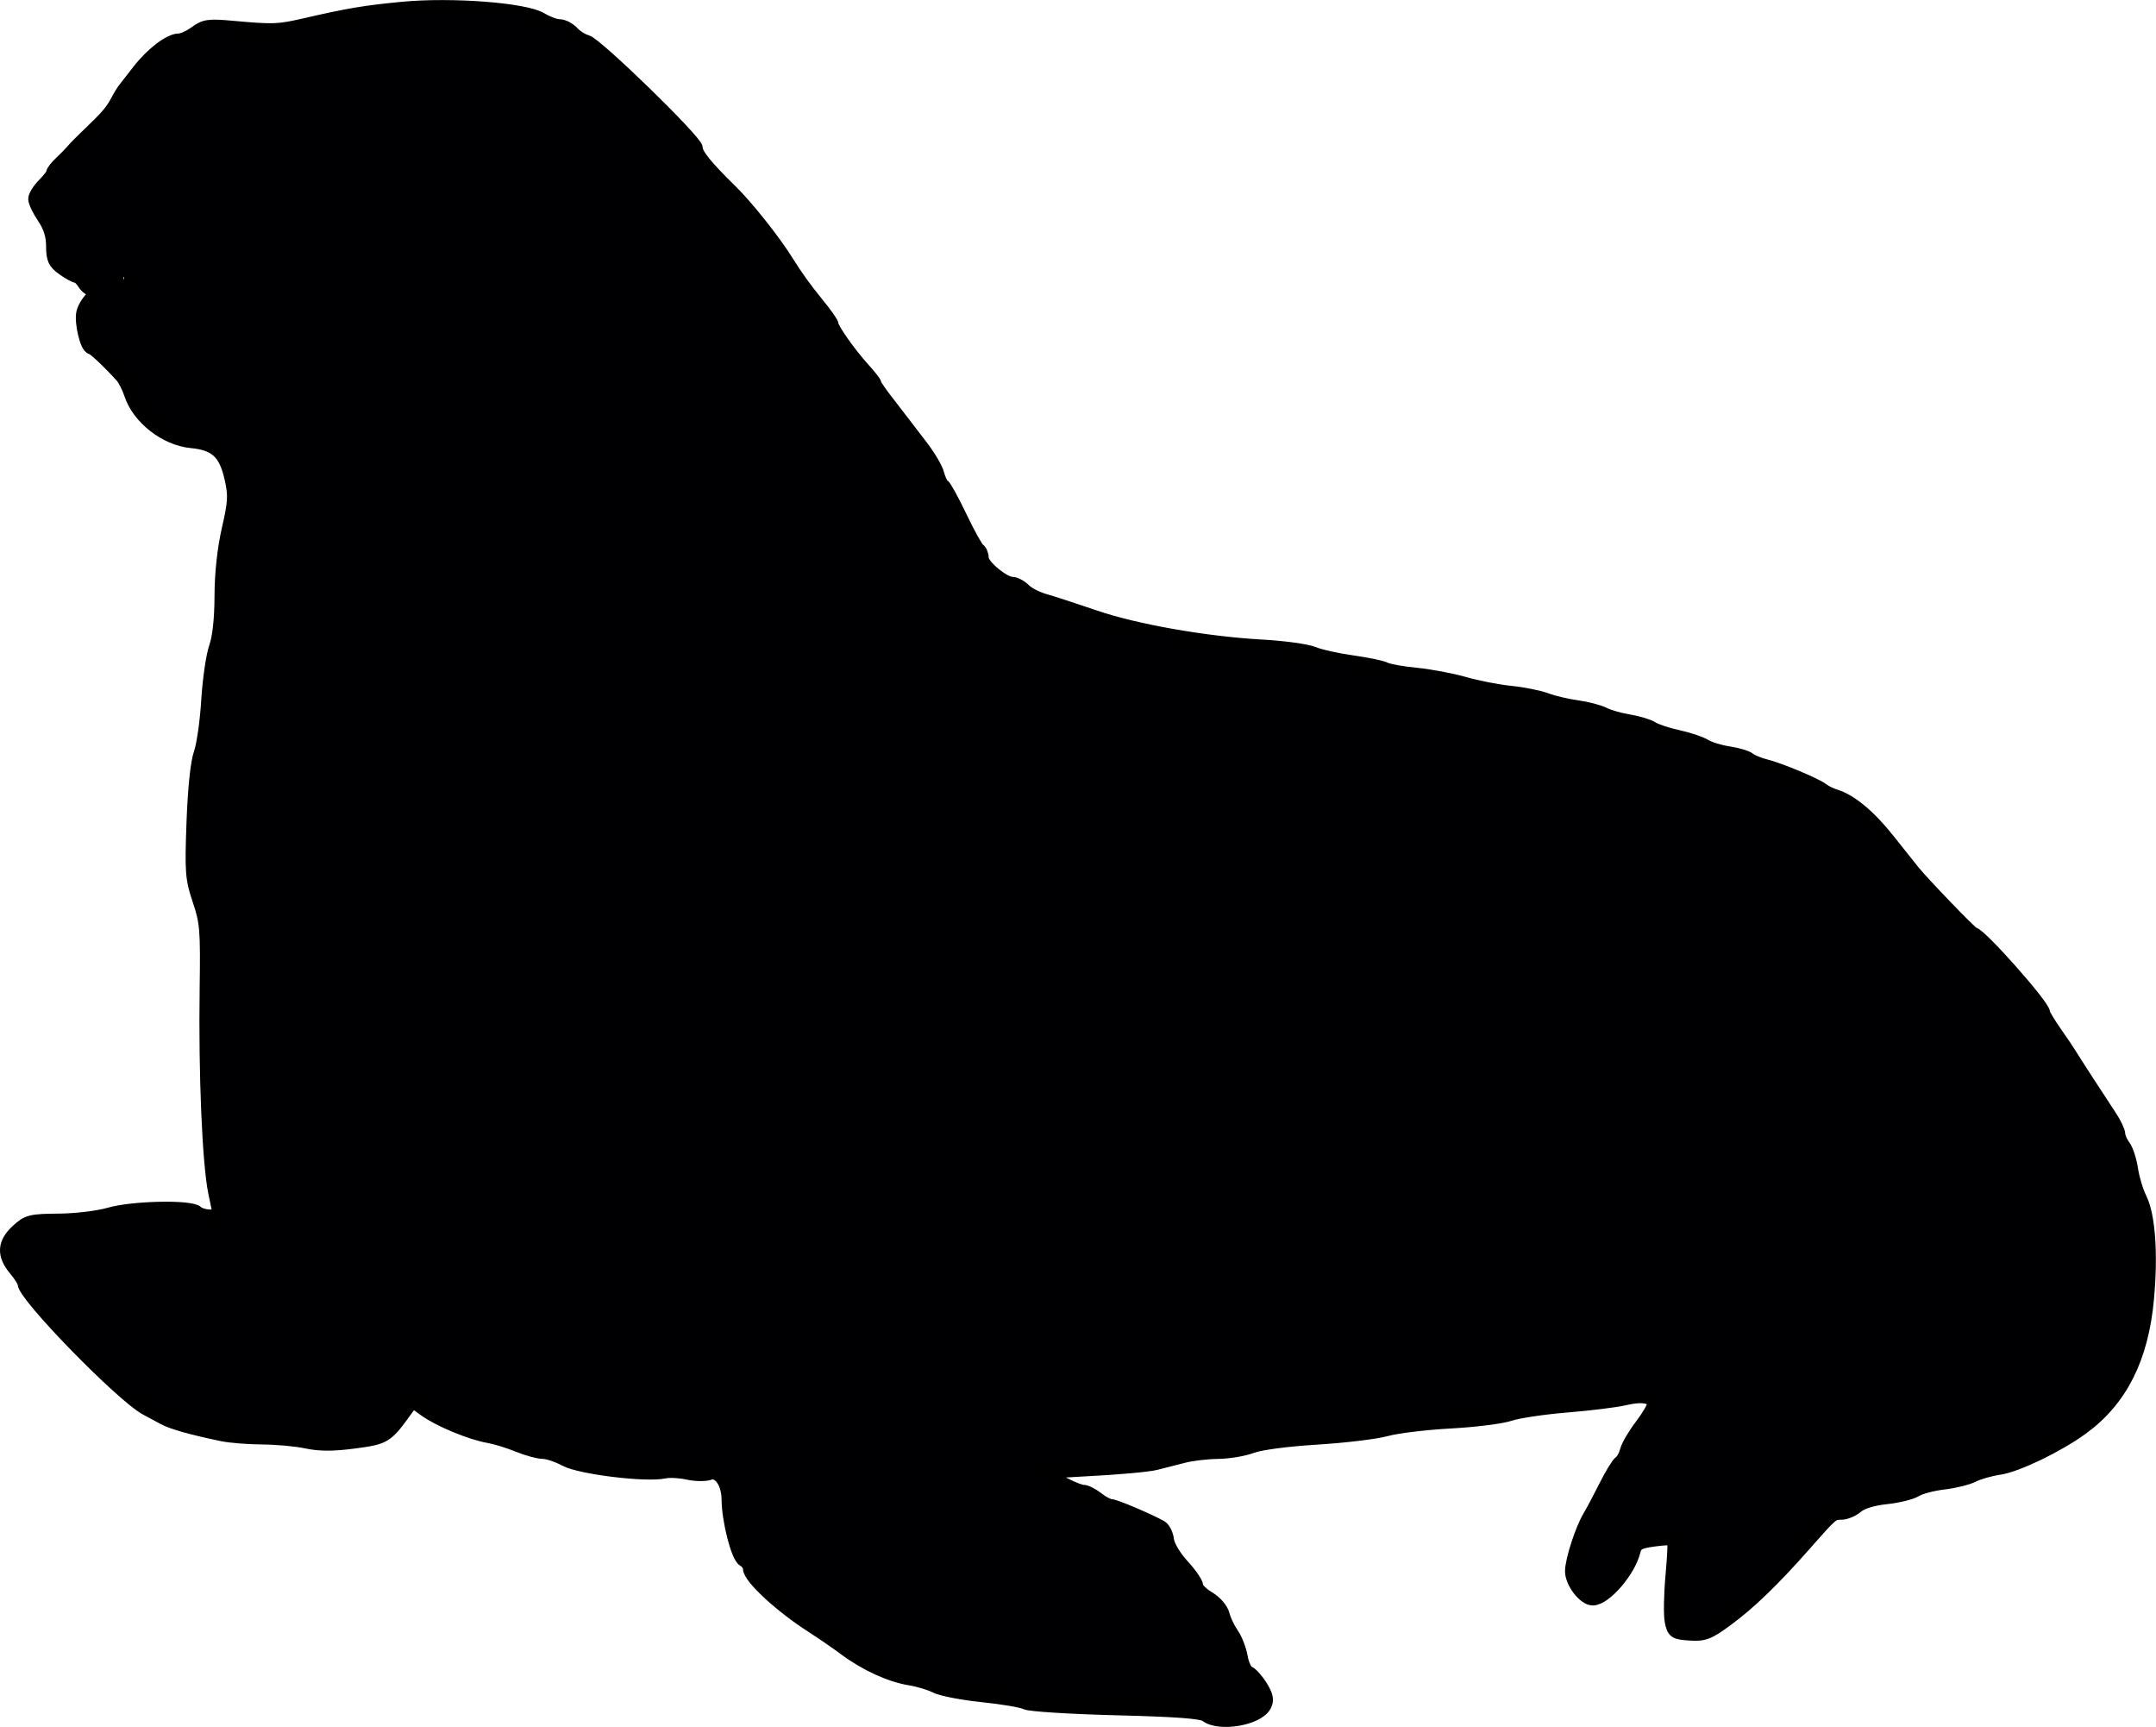 <?xml version="1.0" encoding="UTF-8" standalone="no"?>
<!-- Created with Inkscape (http://www.inkscape.org/) -->

<svg
   width="200.421mm"
   height="160.504mm"
   viewBox="0 0 200.421 160.504"
   version="1.1"
   id="svg1"
   xml:space="preserve"
   inkscape:version="1.3 (0e150ed6c4, 2023-07-21)"
   sodipodi:docname="Protodobenus.svg"
   xmlns:inkscape="http://www.inkscape.org/namespaces/inkscape"
   xmlns:sodipodi="http://sodipodi.sourceforge.net/DTD/sodipodi-0.dtd"
   xmlns="http://www.w3.org/2000/svg"
   xmlns:svg="http://www.w3.org/2000/svg"><sodipodi:namedview
     id="namedview1"
     pagecolor="#ffffff"
     bordercolor="#000000"
     borderopacity="0.25"
     inkscape:showpageshadow="2"
     inkscape:pageopacity="0.0"
     inkscape:pagecheckerboard="0"
     inkscape:deskcolor="#d1d1d1"
     inkscape:document-units="mm"
     inkscape:zoom="0.37371282"
     inkscape:cx="485.66704"
     inkscape:cy="900.42401"
     inkscape:window-width="1920"
     inkscape:window-height="1017"
     inkscape:window-x="-8"
     inkscape:window-y="-8"
     inkscape:window-maximized="1"
     inkscape:current-layer="layer1" /><defs
     id="defs1" /><g
     inkscape:label="Layer 1"
     inkscape:groupmode="layer"
     id="layer1"
     transform="translate(-2.198,-1.623)"><path
       style="opacity:1;fill:#000002;stroke:#000000;stroke-width:1.256;stroke-linecap:round;stroke-linejoin:round;paint-order:markers stroke fill"
       d="m 114.337,161.035 c -0.417,-0.316 -2.709,-0.489 -8.37,-0.632 -4.288,-0.108 -8.078,-0.348 -8.423,-0.532 -0.345,-0.185 -2.153,-0.492 -4.017,-0.684 -1.864,-0.191 -3.817,-0.569 -4.339,-0.839 -0.522,-0.27 -1.601,-0.595 -2.397,-0.722 -1.805,-0.288 -4.122,-1.345 -5.992,-2.736 -0.789,-0.587 -2.182,-1.545 -3.095,-2.13 -2.914,-1.866 -5.814,-4.545 -5.814,-5.372 0,-0.264 -0.246,-0.617 -0.546,-0.785 -0.57,-0.319 -1.428,-3.676 -1.441,-5.636 -0.011,-1.584 -0.863,-2.76 -1.761,-2.427 -0.389,0.144 -1.3,0.128 -2.024,-0.032 -0.724,-0.163 -1.703,-0.211 -2.174,-0.108 -1.678,0.368 -7.792,-0.379 -9.176,-1.121 -0.718,-0.385 -1.654,-0.7 -2.079,-0.7 -0.426,0 -1.474,-0.286 -2.33,-0.636 -0.856,-0.35 -2.08,-0.726 -2.719,-0.836 -1.685,-0.29 -4.639,-1.518 -5.958,-2.477 l -1.141,-0.829 -0.686,0.948 c -1.74,2.405 -1.883,2.491 -4.741,2.868 -1.964,0.259 -3.199,0.258 -4.418,-0.003 -0.93,-0.2 -2.768,-0.369 -4.084,-0.377 -1.316,-0.011 -2.99,-0.139 -3.721,-0.291 -2.884,-0.601 -4.688,-1.109 -5.481,-1.544 -0.457,-0.25 -1.176,-0.637 -1.598,-0.86 -2.232,-1.177 -11.358,-10.53 -11.358,-11.64 0,-0.185 -0.374,-0.781 -0.831,-1.324 -1.123,-1.334 -1.062,-2.424 0.201,-3.576 0.957,-0.874 1.233,-0.943 3.858,-0.965 1.568,-0.011 3.66,-0.266 4.699,-0.569 2.132,-0.621 7.56,-0.735 8.125,-0.171 0.197,0.197 0.759,0.359 1.249,0.359 h 0.89 l -0.455,-2.17 c -0.565,-2.694 -0.918,-11.024 -0.804,-18.956 0.079,-5.488 0.021,-6.204 -0.66,-8.221 -0.686,-2.031 -0.731,-2.619 -0.561,-7.277 0.115,-3.134 0.369,-5.574 0.666,-6.396 0.264,-0.731 0.579,-2.929 0.699,-4.885 0.12,-1.956 0.446,-4.198 0.723,-4.983 0.32,-0.903 0.509,-2.647 0.514,-4.749 0.005,-2.102 0.254,-4.387 0.674,-6.22 0.58,-2.531 0.613,-3.13 0.256,-4.723 -0.535,-2.39 -1.431,-3.222 -3.702,-3.435 -2.388,-0.225 -4.9,-2.177 -5.624,-4.373 -0.211,-0.639 -0.588,-1.39 -0.838,-1.669 -1.105,-1.234 -2.62,-2.664 -2.825,-2.665 -0.43,-0.003 -1,-2.371 -0.785,-3.258 0.12,-0.493 0.545,-1.154 0.945,-1.47 0.621,-0.491 0.643,-0.575 0.149,-0.581 -0.318,-0.004 -0.765,-0.306 -0.993,-0.672 -0.228,-0.365 -0.543,-0.664 -0.699,-0.664 -0.156,0 -0.718,-0.309 -1.249,-0.687 -0.808,-0.576 -0.965,-0.918 -0.965,-2.113 0,-0.973 -0.264,-1.815 -0.831,-2.65 -0.457,-0.673 -0.83,-1.448 -0.83,-1.722 0,-0.274 0.374,-0.872 0.83,-1.329 0.457,-0.457 0.831,-0.946 0.831,-1.088 0,-0.142 0.337,-0.573 0.747,-0.958 0.411,-0.385 0.912,-0.898 1.113,-1.14 0.201,-0.241 0.874,-0.921 1.495,-1.512 1.644,-1.562 2.149,-2.152 2.623,-3.058 0.233,-0.445 0.554,-0.969 0.714,-1.163 0.16,-0.194 0.74,-0.936 1.288,-1.649 1.203,-1.564 2.887,-2.856 3.725,-2.856 0.337,0 1.042,-0.316 1.565,-0.704 0.845,-0.625 1.224,-0.679 3.392,-0.482 3.831,0.348 4.289,0.332 6.759,-0.236 4.097,-0.943 5.575,-1.191 9.09,-1.528 4.568,-0.437 11.395,0.088 12.875,0.99 0.57,0.347 1.331,0.631 1.693,0.631 0.361,0 0.915,0.286 1.231,0.634 0.316,0.349 0.9,0.717 1.297,0.818 0.91,0.231 10.191,9.263 10.191,9.917 0,0.586 0.917,1.715 3.257,4.01 1.502,1.473 4.041,4.679 5.214,6.583 0.779,1.265 1.711,2.552 2.892,3.995 0.693,0.848 1.261,1.662 1.261,1.809 0,0.394 1.665,2.748 2.905,4.106 0.593,0.65 1.079,1.272 1.08,1.384 8.5e-4,0.112 0.452,0.785 1.003,1.495 0.551,0.71 1.228,1.59 1.505,1.956 0.277,0.365 1.087,1.421 1.8,2.345 0.713,0.924 1.397,2.084 1.521,2.578 0.124,0.494 0.358,0.979 0.52,1.08 0.162,0.1 0.893,1.436 1.624,2.967 0.731,1.532 1.479,2.877 1.661,2.99 0.183,0.113 0.332,0.478 0.332,0.811 0,0.676 1.994,2.345 2.802,2.345 0.286,0 0.795,0.274 1.131,0.61 0.336,0.336 1.195,0.775 1.91,0.976 0.715,0.201 2.795,0.878 4.622,1.504 3.815,1.308 10.318,2.451 15.607,2.743 2.006,0.111 4.135,0.406 4.731,0.655 0.596,0.249 2.216,0.61 3.599,0.803 1.383,0.192 2.767,0.481 3.076,0.641 0.308,0.16 1.607,0.393 2.886,0.516 1.279,0.124 3.297,0.504 4.485,0.845 1.188,0.341 3.115,0.717 4.284,0.835 1.168,0.118 2.663,0.417 3.322,0.665 0.659,0.248 1.943,0.552 2.854,0.675 0.911,0.123 2.032,0.416 2.492,0.65 0.459,0.235 1.508,0.534 2.33,0.664 0.822,0.131 1.795,0.427 2.163,0.659 0.367,0.232 1.455,0.591 2.418,0.797 0.963,0.207 2.082,0.583 2.488,0.836 0.406,0.253 1.403,0.56 2.216,0.68 0.813,0.121 1.668,0.377 1.901,0.57 0.233,0.193 0.912,0.473 1.511,0.623 1.35,0.338 4.709,1.743 5.301,2.218 0.242,0.194 0.798,0.462 1.235,0.597 1.388,0.426 3.137,1.886 4.851,4.048 0.914,1.152 1.96,2.466 2.325,2.92 0.942,1.169 5.434,5.825 5.62,5.825 0.575,0 6.506,6.686 6.506,7.334 0,0.15 0.486,0.967 1.08,1.814 0.594,0.847 1.229,1.789 1.412,2.093 0.346,0.576 2.359,3.683 3.705,5.719 0.429,0.649 0.785,1.397 0.791,1.661 0.005,0.264 0.224,0.762 0.485,1.107 0.261,0.345 0.577,1.316 0.703,2.159 0.126,0.843 0.491,2.056 0.811,2.696 0.794,1.586 1.049,5.122 0.67,9.302 -0.503,5.544 -2.47,9.439 -6.093,12.063 -2.252,1.632 -6.004,3.442 -7.64,3.688 -0.866,0.13 -1.975,0.444 -2.464,0.698 -0.489,0.254 -1.722,0.559 -2.739,0.679 -1.017,0.119 -2.184,0.428 -2.592,0.685 -0.409,0.257 -1.644,0.562 -2.745,0.677 -1.224,0.128 -2.278,0.449 -2.713,0.826 -0.391,0.339 -1.051,0.617 -1.467,0.617 -0.829,0 -0.83,8e-4 -3.461,2.985 -2.85,3.231 -5.057,5.362 -7.164,6.914 -1.706,1.257 -2.117,1.416 -3.437,1.329 -1.393,-0.092 -1.515,-0.174 -1.716,-1.165 -0.119,-0.587 -0.083,-2.514 0.079,-4.283 0.162,-1.769 0.227,-3.285 0.143,-3.369 -0.084,-0.084 -0.911,-0.048 -1.837,0.079 -1.447,0.199 -1.714,0.352 -1.9,1.092 -0.458,1.825 -2.657,4.369 -3.791,4.385 -0.789,0.011 -1.972,-1.54 -1.959,-2.57 0.011,-1.044 0.959,-3.942 1.668,-5.106 0.264,-0.433 0.928,-1.685 1.477,-2.781 0.548,-1.096 1.167,-2.103 1.375,-2.238 0.208,-0.135 0.469,-0.609 0.581,-1.054 0.111,-0.445 0.726,-1.495 1.366,-2.333 0.64,-0.838 1.163,-1.736 1.163,-1.996 0,-0.706 -1.073,-0.914 -2.702,-0.522 -0.798,0.192 -3.215,0.492 -5.372,0.668 -2.157,0.176 -4.549,0.532 -5.315,0.791 -0.766,0.26 -3.262,0.573 -5.545,0.696 -2.284,0.123 -4.956,0.447 -5.938,0.719 -0.982,0.272 -3.897,0.623 -6.478,0.781 -2.725,0.166 -5.25,0.5 -6.021,0.795 -0.731,0.28 -2.151,0.519 -3.156,0.531 -1.005,0.011 -2.425,0.177 -3.156,0.366 -0.731,0.189 -1.912,0.49 -2.624,0.669 -0.712,0.179 -3.627,0.441 -6.478,0.581 -3.357,0.165 -4.832,0.341 -4.186,0.498 0.548,0.134 1.549,0.536 2.225,0.895 0.676,0.358 1.44,0.652 1.699,0.652 0.259,0 0.851,0.299 1.315,0.664 0.465,0.365 1.031,0.664 1.259,0.664 0.369,0 3.325,1.249 4.631,1.956 0.274,0.149 0.549,0.701 0.611,1.228 0.063,0.539 0.681,1.575 1.412,2.368 0.715,0.775 1.299,1.622 1.299,1.882 0,0.26 0.503,0.77 1.117,1.132 0.652,0.385 1.211,1.034 1.344,1.561 0.124,0.496 0.505,1.298 0.845,1.782 0.34,0.484 0.716,1.449 0.834,2.143 0.118,0.695 0.428,1.345 0.689,1.445 0.26,0.1 0.784,0.684 1.163,1.298 0.531,0.86 0.611,1.264 0.346,1.759 -0.663,1.238 -4.206,1.84 -5.416,0.92 z M 14.253,27.613 c 0.115,-0.185 -0.134,-0.33 -0.562,-0.327 -0.617,0.004 -0.67,0.068 -0.269,0.327 0.618,0.399 0.584,0.399 0.831,0 z"
       id="path1" /></g></svg>
